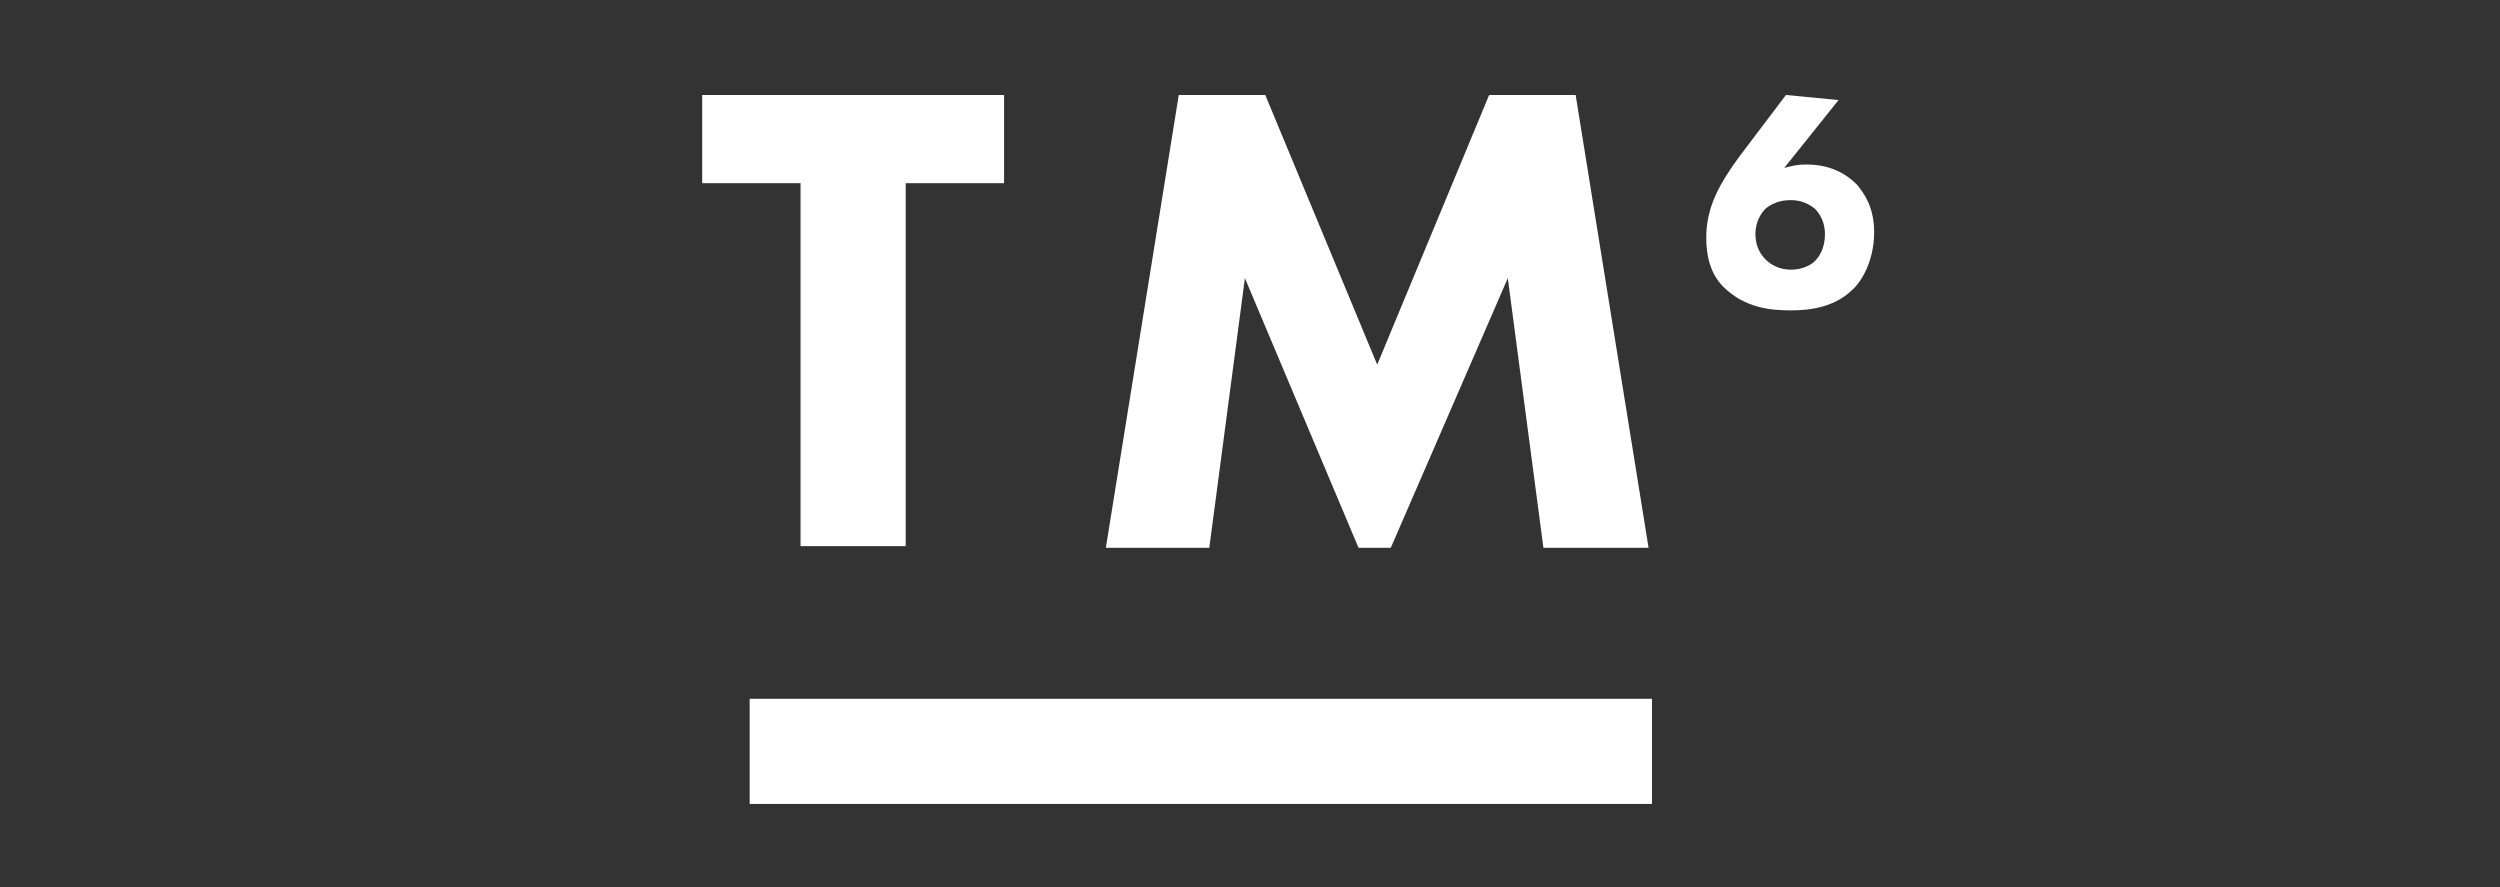 <?xml version="1.0" encoding="utf-8"?>
<!-- Generator: Adobe Illustrator 24.2.1, SVG Export Plug-In . SVG Version: 6.00 Build 0)  -->
<svg version="1.1" id="Layer_1" xmlns="http://www.w3.org/2000/svg" xmlns:xlink="http://www.w3.org/1999/xlink" x="0px" y="0px"
	 viewBox="0 0 147.4 52.3" style="enable-background:new 0 0 147.4 52.3;" xml:space="preserve">
<rect x="0" y="0" width="147.4" height="52.3" fill="#333333" stroke="none"/>
<style type="text/css">
	.st0{fill:#FFFFFF;}
</style>
<path class="st0" d="M108.4,5.9l-3.2,4c0.4-0.1,0.7-0.2,1.3-0.2c1.5,0,2.4,0.6,3,1.2c0.4,0.5,1,1.3,1,2.8c0,1.2-0.4,2.4-1.1,3.2
	c-1.1,1.2-2.6,1.4-3.8,1.4c-1.1,0-2.7-0.1-4-1.4c-0.8-0.8-1-1.9-1-2.9c0-1.9,0.9-3.3,1.9-4.7l2.8-3.7L108.4,5.9z M107,15.4
	c0.3-0.3,0.6-0.8,0.6-1.6c0-0.7-0.3-1.2-0.6-1.5c-0.5-0.4-1-0.5-1.4-0.5c-0.5,0-1,0.1-1.5,0.5c-0.2,0.2-0.6,0.7-0.6,1.5
	c0,0.6,0.2,1.1,0.6,1.5c0.3,0.3,0.8,0.6,1.5,0.6S106.8,15.6,107,15.4z M53.4,10.8v21.4h-6.2V10.8h-5.8V5.6h17.8v5.2H53.4z
	 M65.2,32.3l4.3-26.7h5.1l6.6,15.9l6.6-15.9h5.1l4.3,26.7h-6.2l-2.1-15.9L82,32.3h-1.9l-6.7-15.9l-2.1,15.9H65.2z"/>
<g>
	<g>
		<rect x="44.2" y="41.2" class="st0" width="53.2" height="6.2"/>
	</g>
</g>
</svg>
